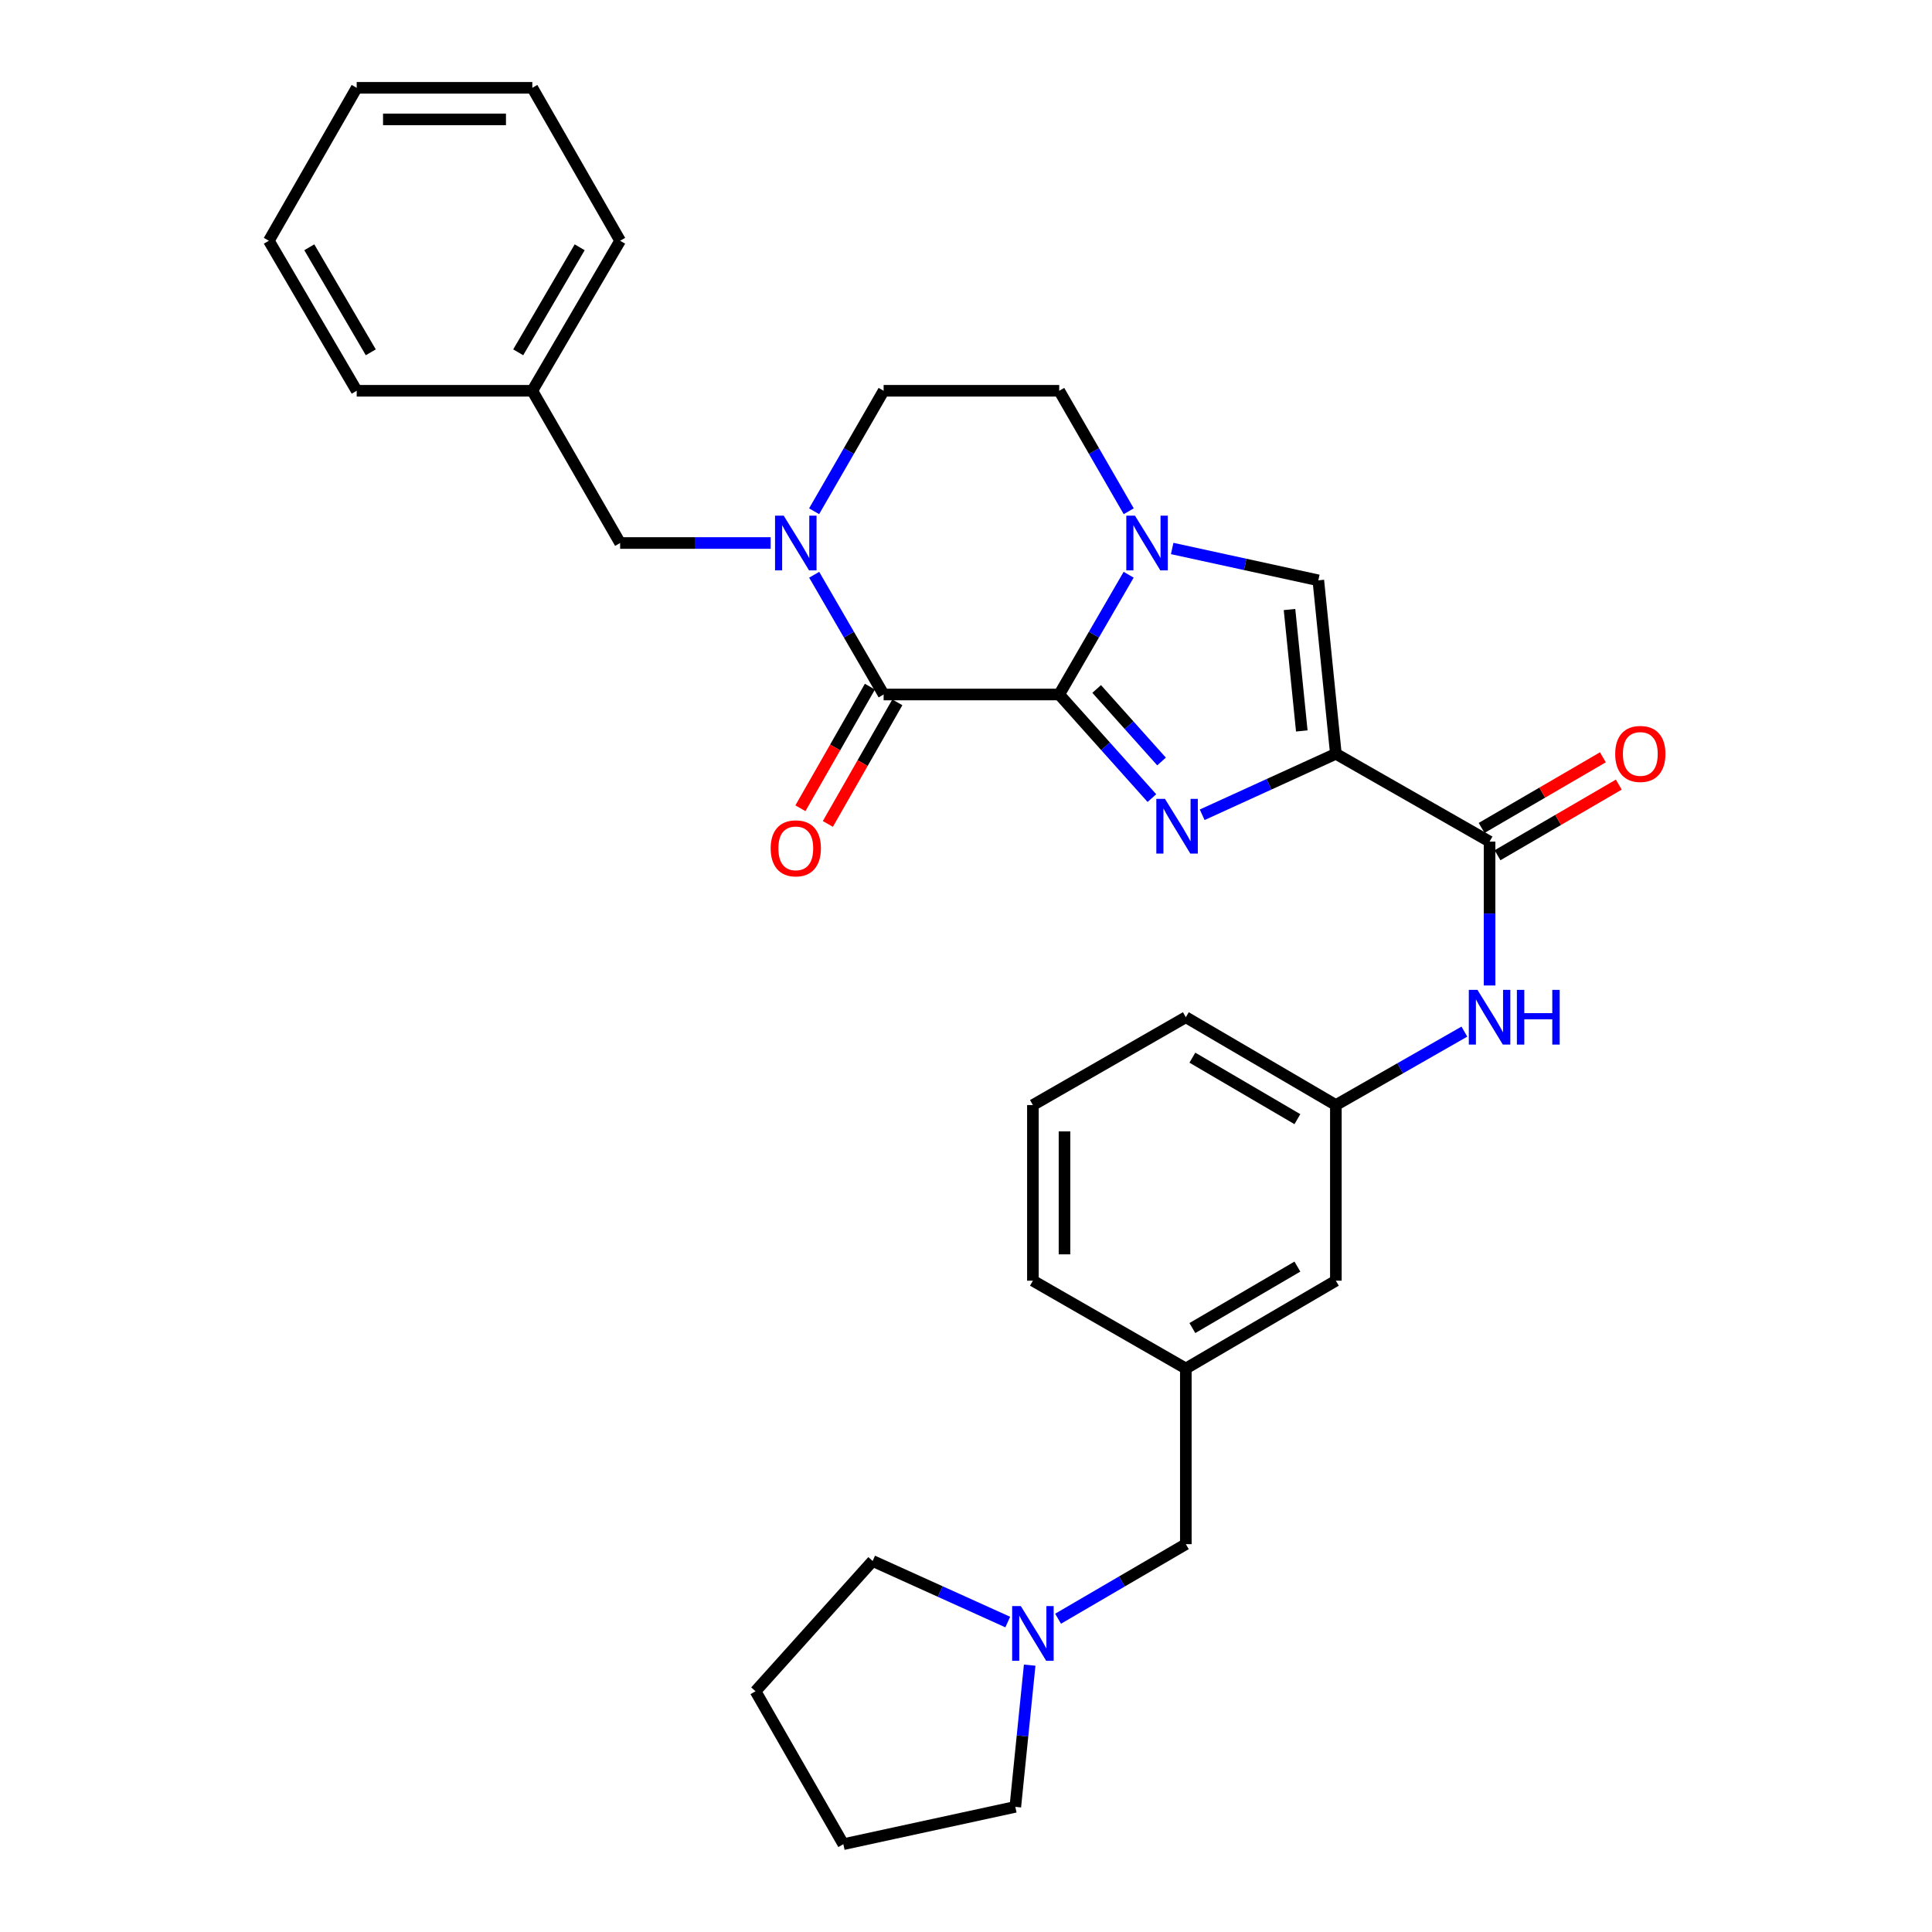 <?xml version='1.0' encoding='iso-8859-1'?>
<svg version='1.1' baseProfile='full'
              xmlns='http://www.w3.org/2000/svg'
                      xmlns:rdkit='http://www.rdkit.org/xml'
                      xmlns:xlink='http://www.w3.org/1999/xlink'
                  xml:space='preserve'
width='1000px' height='1000px' viewBox='0 0 1000 1000'>
<!-- END OF HEADER -->
<rect style='opacity:1.0;fill:#FFFFFF;stroke:none' width='1000' height='1000' x='0' y='0'> </rect>
<path class='bond-0' d='M 548.249,359.471 L 572.235,386.284' style='fill:none;fill-rule:evenodd;stroke:#000000;stroke-width:6px;stroke-linecap:butt;stroke-linejoin:miter;stroke-opacity:1' />
<path class='bond-0' d='M 572.235,386.284 L 596.222,413.097' style='fill:none;fill-rule:evenodd;stroke:#0000FF;stroke-width:6px;stroke-linecap:butt;stroke-linejoin:miter;stroke-opacity:1' />
<path class='bond-0' d='M 567.635,356.609 L 584.426,375.378' style='fill:none;fill-rule:evenodd;stroke:#000000;stroke-width:6px;stroke-linecap:butt;stroke-linejoin:miter;stroke-opacity:1' />
<path class='bond-0' d='M 584.426,375.378 L 601.216,394.148' style='fill:none;fill-rule:evenodd;stroke:#0000FF;stroke-width:6px;stroke-linecap:butt;stroke-linejoin:miter;stroke-opacity:1' />
<path class='bond-2' d='M 548.249,359.471 L 566.218,328.478' style='fill:none;fill-rule:evenodd;stroke:#000000;stroke-width:6px;stroke-linecap:butt;stroke-linejoin:miter;stroke-opacity:1' />
<path class='bond-2' d='M 566.218,328.478 L 584.187,297.486' style='fill:none;fill-rule:evenodd;stroke:#0000FF;stroke-width:6px;stroke-linecap:butt;stroke-linejoin:miter;stroke-opacity:1' />
<path class='bond-3' d='M 548.249,359.471 L 457.362,359.471' style='fill:none;fill-rule:evenodd;stroke:#000000;stroke-width:6px;stroke-linecap:butt;stroke-linejoin:miter;stroke-opacity:1' />
<path class='bond-1' d='M 622.248,421.728 L 656.844,405.943' style='fill:none;fill-rule:evenodd;stroke:#0000FF;stroke-width:6px;stroke-linecap:butt;stroke-linejoin:miter;stroke-opacity:1' />
<path class='bond-1' d='M 656.844,405.943 L 691.44,390.157' style='fill:none;fill-rule:evenodd;stroke:#000000;stroke-width:6px;stroke-linecap:butt;stroke-linejoin:miter;stroke-opacity:1' />
<path class='bond-6' d='M 691.44,390.157 L 770.996,435.61' style='fill:none;fill-rule:evenodd;stroke:#000000;stroke-width:6px;stroke-linecap:butt;stroke-linejoin:miter;stroke-opacity:1' />
<path class='bond-31' d='M 691.44,390.157 L 682.363,300.379' style='fill:none;fill-rule:evenodd;stroke:#000000;stroke-width:6px;stroke-linecap:butt;stroke-linejoin:miter;stroke-opacity:1' />
<path class='bond-31' d='M 673.805,378.336 L 667.451,315.491' style='fill:none;fill-rule:evenodd;stroke:#000000;stroke-width:6px;stroke-linecap:butt;stroke-linejoin:miter;stroke-opacity:1' />
<path class='bond-5' d='M 606.719,283.895 L 644.541,292.137' style='fill:none;fill-rule:evenodd;stroke:#0000FF;stroke-width:6px;stroke-linecap:butt;stroke-linejoin:miter;stroke-opacity:1' />
<path class='bond-5' d='M 644.541,292.137 L 682.363,300.379' style='fill:none;fill-rule:evenodd;stroke:#000000;stroke-width:6px;stroke-linecap:butt;stroke-linejoin:miter;stroke-opacity:1' />
<path class='bond-10' d='M 584.229,264.626 L 566.239,233.447' style='fill:none;fill-rule:evenodd;stroke:#0000FF;stroke-width:6px;stroke-linecap:butt;stroke-linejoin:miter;stroke-opacity:1' />
<path class='bond-10' d='M 566.239,233.447 L 548.249,202.267' style='fill:none;fill-rule:evenodd;stroke:#000000;stroke-width:6px;stroke-linecap:butt;stroke-linejoin:miter;stroke-opacity:1' />
<path class='bond-4' d='M 457.362,359.471 L 439.392,328.478' style='fill:none;fill-rule:evenodd;stroke:#000000;stroke-width:6px;stroke-linecap:butt;stroke-linejoin:miter;stroke-opacity:1' />
<path class='bond-4' d='M 439.392,328.478 L 421.423,297.486' style='fill:none;fill-rule:evenodd;stroke:#0000FF;stroke-width:6px;stroke-linecap:butt;stroke-linejoin:miter;stroke-opacity:1' />
<path class='bond-12' d='M 450.261,355.413 L 432.277,386.881' style='fill:none;fill-rule:evenodd;stroke:#000000;stroke-width:6px;stroke-linecap:butt;stroke-linejoin:miter;stroke-opacity:1' />
<path class='bond-12' d='M 432.277,386.881 L 414.292,418.349' style='fill:none;fill-rule:evenodd;stroke:#FF0000;stroke-width:6px;stroke-linecap:butt;stroke-linejoin:miter;stroke-opacity:1' />
<path class='bond-12' d='M 464.462,363.529 L 446.478,394.997' style='fill:none;fill-rule:evenodd;stroke:#000000;stroke-width:6px;stroke-linecap:butt;stroke-linejoin:miter;stroke-opacity:1' />
<path class='bond-12' d='M 446.478,394.997 L 428.493,426.465' style='fill:none;fill-rule:evenodd;stroke:#FF0000;stroke-width:6px;stroke-linecap:butt;stroke-linejoin:miter;stroke-opacity:1' />
<path class='bond-9' d='M 398.887,281.06 L 359.931,281.06' style='fill:none;fill-rule:evenodd;stroke:#0000FF;stroke-width:6px;stroke-linecap:butt;stroke-linejoin:miter;stroke-opacity:1' />
<path class='bond-9' d='M 359.931,281.06 L 320.976,281.06' style='fill:none;fill-rule:evenodd;stroke:#000000;stroke-width:6px;stroke-linecap:butt;stroke-linejoin:miter;stroke-opacity:1' />
<path class='bond-11' d='M 421.382,264.626 L 439.372,233.447' style='fill:none;fill-rule:evenodd;stroke:#0000FF;stroke-width:6px;stroke-linecap:butt;stroke-linejoin:miter;stroke-opacity:1' />
<path class='bond-11' d='M 439.372,233.447 L 457.362,202.267' style='fill:none;fill-rule:evenodd;stroke:#000000;stroke-width:6px;stroke-linecap:butt;stroke-linejoin:miter;stroke-opacity:1' />
<path class='bond-7' d='M 770.996,435.61 L 770.996,472.847' style='fill:none;fill-rule:evenodd;stroke:#000000;stroke-width:6px;stroke-linecap:butt;stroke-linejoin:miter;stroke-opacity:1' />
<path class='bond-7' d='M 770.996,472.847 L 770.996,510.083' style='fill:none;fill-rule:evenodd;stroke:#0000FF;stroke-width:6px;stroke-linecap:butt;stroke-linejoin:miter;stroke-opacity:1' />
<path class='bond-13' d='M 775.113,442.677 L 806.499,424.394' style='fill:none;fill-rule:evenodd;stroke:#000000;stroke-width:6px;stroke-linecap:butt;stroke-linejoin:miter;stroke-opacity:1' />
<path class='bond-13' d='M 806.499,424.394 L 837.885,406.112' style='fill:none;fill-rule:evenodd;stroke:#FF0000;stroke-width:6px;stroke-linecap:butt;stroke-linejoin:miter;stroke-opacity:1' />
<path class='bond-13' d='M 766.88,428.543 L 798.266,410.261' style='fill:none;fill-rule:evenodd;stroke:#000000;stroke-width:6px;stroke-linecap:butt;stroke-linejoin:miter;stroke-opacity:1' />
<path class='bond-13' d='M 798.266,410.261 L 829.652,391.978' style='fill:none;fill-rule:evenodd;stroke:#FF0000;stroke-width:6px;stroke-linecap:butt;stroke-linejoin:miter;stroke-opacity:1' />
<path class='bond-14' d='M 757.966,533.962 L 724.703,552.97' style='fill:none;fill-rule:evenodd;stroke:#0000FF;stroke-width:6px;stroke-linecap:butt;stroke-linejoin:miter;stroke-opacity:1' />
<path class='bond-14' d='M 724.703,552.97 L 691.44,571.977' style='fill:none;fill-rule:evenodd;stroke:#000000;stroke-width:6px;stroke-linecap:butt;stroke-linejoin:miter;stroke-opacity:1' />
<path class='bond-8' d='M 547.659,837.85 L 580.721,818.55' style='fill:none;fill-rule:evenodd;stroke:#0000FF;stroke-width:6px;stroke-linecap:butt;stroke-linejoin:miter;stroke-opacity:1' />
<path class='bond-8' d='M 580.721,818.55 L 613.784,799.25' style='fill:none;fill-rule:evenodd;stroke:#000000;stroke-width:6px;stroke-linecap:butt;stroke-linejoin:miter;stroke-opacity:1' />
<path class='bond-19' d='M 532.963,861.873 L 529.243,898.55' style='fill:none;fill-rule:evenodd;stroke:#0000FF;stroke-width:6px;stroke-linecap:butt;stroke-linejoin:miter;stroke-opacity:1' />
<path class='bond-19' d='M 529.243,898.55 L 525.523,935.227' style='fill:none;fill-rule:evenodd;stroke:#000000;stroke-width:6px;stroke-linecap:butt;stroke-linejoin:miter;stroke-opacity:1' />
<path class='bond-20' d='M 521.612,839.573 L 486.642,823.764' style='fill:none;fill-rule:evenodd;stroke:#0000FF;stroke-width:6px;stroke-linecap:butt;stroke-linejoin:miter;stroke-opacity:1' />
<path class='bond-20' d='M 486.642,823.764 L 451.673,807.955' style='fill:none;fill-rule:evenodd;stroke:#000000;stroke-width:6px;stroke-linecap:butt;stroke-linejoin:miter;stroke-opacity:1' />
<path class='bond-18' d='M 320.976,281.06 L 275.523,202.267' style='fill:none;fill-rule:evenodd;stroke:#000000;stroke-width:6px;stroke-linecap:butt;stroke-linejoin:miter;stroke-opacity:1' />
<path class='bond-32' d='M 548.249,202.267 L 457.362,202.267' style='fill:none;fill-rule:evenodd;stroke:#000000;stroke-width:6px;stroke-linecap:butt;stroke-linejoin:miter;stroke-opacity:1' />
<path class='bond-17' d='M 691.44,571.977 L 691.44,662.883' style='fill:none;fill-rule:evenodd;stroke:#000000;stroke-width:6px;stroke-linecap:butt;stroke-linejoin:miter;stroke-opacity:1' />
<path class='bond-22' d='M 691.44,571.977 L 613.784,526.516' style='fill:none;fill-rule:evenodd;stroke:#000000;stroke-width:6px;stroke-linecap:butt;stroke-linejoin:miter;stroke-opacity:1' />
<path class='bond-22' d='M 671.528,579.274 L 617.169,547.45' style='fill:none;fill-rule:evenodd;stroke:#000000;stroke-width:6px;stroke-linecap:butt;stroke-linejoin:miter;stroke-opacity:1' />
<path class='bond-15' d='M 613.784,799.25 L 613.784,708.336' style='fill:none;fill-rule:evenodd;stroke:#000000;stroke-width:6px;stroke-linecap:butt;stroke-linejoin:miter;stroke-opacity:1' />
<path class='bond-16' d='M 613.784,708.336 L 691.44,662.883' style='fill:none;fill-rule:evenodd;stroke:#000000;stroke-width:6px;stroke-linecap:butt;stroke-linejoin:miter;stroke-opacity:1' />
<path class='bond-16' d='M 617.17,687.401 L 671.53,655.585' style='fill:none;fill-rule:evenodd;stroke:#000000;stroke-width:6px;stroke-linecap:butt;stroke-linejoin:miter;stroke-opacity:1' />
<path class='bond-34' d='M 613.784,708.336 L 534.628,662.883' style='fill:none;fill-rule:evenodd;stroke:#000000;stroke-width:6px;stroke-linecap:butt;stroke-linejoin:miter;stroke-opacity:1' />
<path class='bond-24' d='M 275.523,202.267 L 320.976,124.611' style='fill:none;fill-rule:evenodd;stroke:#000000;stroke-width:6px;stroke-linecap:butt;stroke-linejoin:miter;stroke-opacity:1' />
<path class='bond-24' d='M 268.225,182.357 L 300.042,127.997' style='fill:none;fill-rule:evenodd;stroke:#000000;stroke-width:6px;stroke-linecap:butt;stroke-linejoin:miter;stroke-opacity:1' />
<path class='bond-25' d='M 275.523,202.267 L 184.627,202.267' style='fill:none;fill-rule:evenodd;stroke:#000000;stroke-width:6px;stroke-linecap:butt;stroke-linejoin:miter;stroke-opacity:1' />
<path class='bond-27' d='M 525.523,935.227 L 436.516,954.545' style='fill:none;fill-rule:evenodd;stroke:#000000;stroke-width:6px;stroke-linecap:butt;stroke-linejoin:miter;stroke-opacity:1' />
<path class='bond-26' d='M 451.673,807.955 L 391.054,875.389' style='fill:none;fill-rule:evenodd;stroke:#000000;stroke-width:6px;stroke-linecap:butt;stroke-linejoin:miter;stroke-opacity:1' />
<path class='bond-21' d='M 534.628,571.977 L 613.784,526.516' style='fill:none;fill-rule:evenodd;stroke:#000000;stroke-width:6px;stroke-linecap:butt;stroke-linejoin:miter;stroke-opacity:1' />
<path class='bond-23' d='M 534.628,571.977 L 534.628,662.883' style='fill:none;fill-rule:evenodd;stroke:#000000;stroke-width:6px;stroke-linecap:butt;stroke-linejoin:miter;stroke-opacity:1' />
<path class='bond-23' d='M 550.984,585.613 L 550.984,649.247' style='fill:none;fill-rule:evenodd;stroke:#000000;stroke-width:6px;stroke-linecap:butt;stroke-linejoin:miter;stroke-opacity:1' />
<path class='bond-29' d='M 320.976,124.611 L 275.523,45.455' style='fill:none;fill-rule:evenodd;stroke:#000000;stroke-width:6px;stroke-linecap:butt;stroke-linejoin:miter;stroke-opacity:1' />
<path class='bond-28' d='M 184.627,202.267 L 139.156,124.611' style='fill:none;fill-rule:evenodd;stroke:#000000;stroke-width:6px;stroke-linecap:butt;stroke-linejoin:miter;stroke-opacity:1' />
<path class='bond-28' d='M 191.921,182.354 L 160.092,127.994' style='fill:none;fill-rule:evenodd;stroke:#000000;stroke-width:6px;stroke-linecap:butt;stroke-linejoin:miter;stroke-opacity:1' />
<path class='bond-35' d='M 391.054,875.389 L 436.516,954.545' style='fill:none;fill-rule:evenodd;stroke:#000000;stroke-width:6px;stroke-linecap:butt;stroke-linejoin:miter;stroke-opacity:1' />
<path class='bond-30' d='M 139.156,124.611 L 184.627,45.455' style='fill:none;fill-rule:evenodd;stroke:#000000;stroke-width:6px;stroke-linecap:butt;stroke-linejoin:miter;stroke-opacity:1' />
<path class='bond-33' d='M 275.523,45.455 L 184.627,45.455' style='fill:none;fill-rule:evenodd;stroke:#000000;stroke-width:6px;stroke-linecap:butt;stroke-linejoin:miter;stroke-opacity:1' />
<path class='bond-33' d='M 261.889,61.811 L 198.262,61.811' style='fill:none;fill-rule:evenodd;stroke:#000000;stroke-width:6px;stroke-linecap:butt;stroke-linejoin:miter;stroke-opacity:1' />
<path  class='atom-1' d='M 602.989 413.499
L 612.269 428.499
Q 613.189 429.979, 614.669 432.659
Q 616.149 435.339, 616.229 435.499
L 616.229 413.499
L 619.989 413.499
L 619.989 441.819
L 616.109 441.819
L 606.149 425.419
Q 604.989 423.499, 603.749 421.299
Q 602.549 419.099, 602.189 418.419
L 602.189 441.819
L 598.509 441.819
L 598.509 413.499
L 602.989 413.499
' fill='#0000FF'/>
<path  class='atom-3' d='M 587.451 266.9
L 596.731 281.9
Q 597.651 283.38, 599.131 286.06
Q 600.611 288.74, 600.691 288.9
L 600.691 266.9
L 604.451 266.9
L 604.451 295.22
L 600.571 295.22
L 590.611 278.82
Q 589.451 276.9, 588.211 274.7
Q 587.011 272.5, 586.651 271.82
L 586.651 295.22
L 582.971 295.22
L 582.971 266.9
L 587.451 266.9
' fill='#0000FF'/>
<path  class='atom-5' d='M 405.64 266.9
L 414.92 281.9
Q 415.84 283.38, 417.32 286.06
Q 418.8 288.74, 418.88 288.9
L 418.88 266.9
L 422.64 266.9
L 422.64 295.22
L 418.76 295.22
L 408.8 278.82
Q 407.64 276.9, 406.4 274.7
Q 405.2 272.5, 404.84 271.82
L 404.84 295.22
L 401.16 295.22
L 401.16 266.9
L 405.64 266.9
' fill='#0000FF'/>
<path  class='atom-8' d='M 764.736 512.356
L 774.016 527.356
Q 774.936 528.836, 776.416 531.516
Q 777.896 534.196, 777.976 534.356
L 777.976 512.356
L 781.736 512.356
L 781.736 540.676
L 777.856 540.676
L 767.896 524.276
Q 766.736 522.356, 765.496 520.156
Q 764.296 517.956, 763.936 517.276
L 763.936 540.676
L 760.256 540.676
L 760.256 512.356
L 764.736 512.356
' fill='#0000FF'/>
<path  class='atom-8' d='M 785.136 512.356
L 788.976 512.356
L 788.976 524.396
L 803.456 524.396
L 803.456 512.356
L 807.296 512.356
L 807.296 540.676
L 803.456 540.676
L 803.456 527.596
L 788.976 527.596
L 788.976 540.676
L 785.136 540.676
L 785.136 512.356
' fill='#0000FF'/>
<path  class='atom-9' d='M 528.368 831.297
L 537.648 846.297
Q 538.568 847.777, 540.048 850.457
Q 541.528 853.137, 541.608 853.297
L 541.608 831.297
L 545.368 831.297
L 545.368 859.617
L 541.488 859.617
L 531.528 843.217
Q 530.368 841.297, 529.128 839.097
Q 527.928 836.897, 527.568 836.217
L 527.568 859.617
L 523.888 859.617
L 523.888 831.297
L 528.368 831.297
' fill='#0000FF'/>
<path  class='atom-13' d='M 398.9 439.098
Q 398.9 432.298, 402.26 428.498
Q 405.62 424.698, 411.9 424.698
Q 418.18 424.698, 421.54 428.498
Q 424.9 432.298, 424.9 439.098
Q 424.9 445.978, 421.5 449.898
Q 418.1 453.778, 411.9 453.778
Q 405.66 453.778, 402.26 449.898
Q 398.9 446.018, 398.9 439.098
M 411.9 450.578
Q 416.22 450.578, 418.54 447.698
Q 420.9 444.778, 420.9 439.098
Q 420.9 433.538, 418.54 430.738
Q 416.22 427.898, 411.9 427.898
Q 407.58 427.898, 405.22 430.698
Q 402.9 433.498, 402.9 439.098
Q 402.9 444.818, 405.22 447.698
Q 407.58 450.578, 411.9 450.578
' fill='#FF0000'/>
<path  class='atom-14' d='M 836.026 390.237
Q 836.026 383.437, 839.386 379.637
Q 842.746 375.837, 849.026 375.837
Q 855.306 375.837, 858.666 379.637
Q 862.026 383.437, 862.026 390.237
Q 862.026 397.117, 858.626 401.037
Q 855.226 404.917, 849.026 404.917
Q 842.786 404.917, 839.386 401.037
Q 836.026 397.157, 836.026 390.237
M 849.026 401.717
Q 853.346 401.717, 855.666 398.837
Q 858.026 395.917, 858.026 390.237
Q 858.026 384.677, 855.666 381.877
Q 853.346 379.037, 849.026 379.037
Q 844.706 379.037, 842.346 381.837
Q 840.026 384.637, 840.026 390.237
Q 840.026 395.957, 842.346 398.837
Q 844.706 401.717, 849.026 401.717
' fill='#FF0000'/>
</svg>
